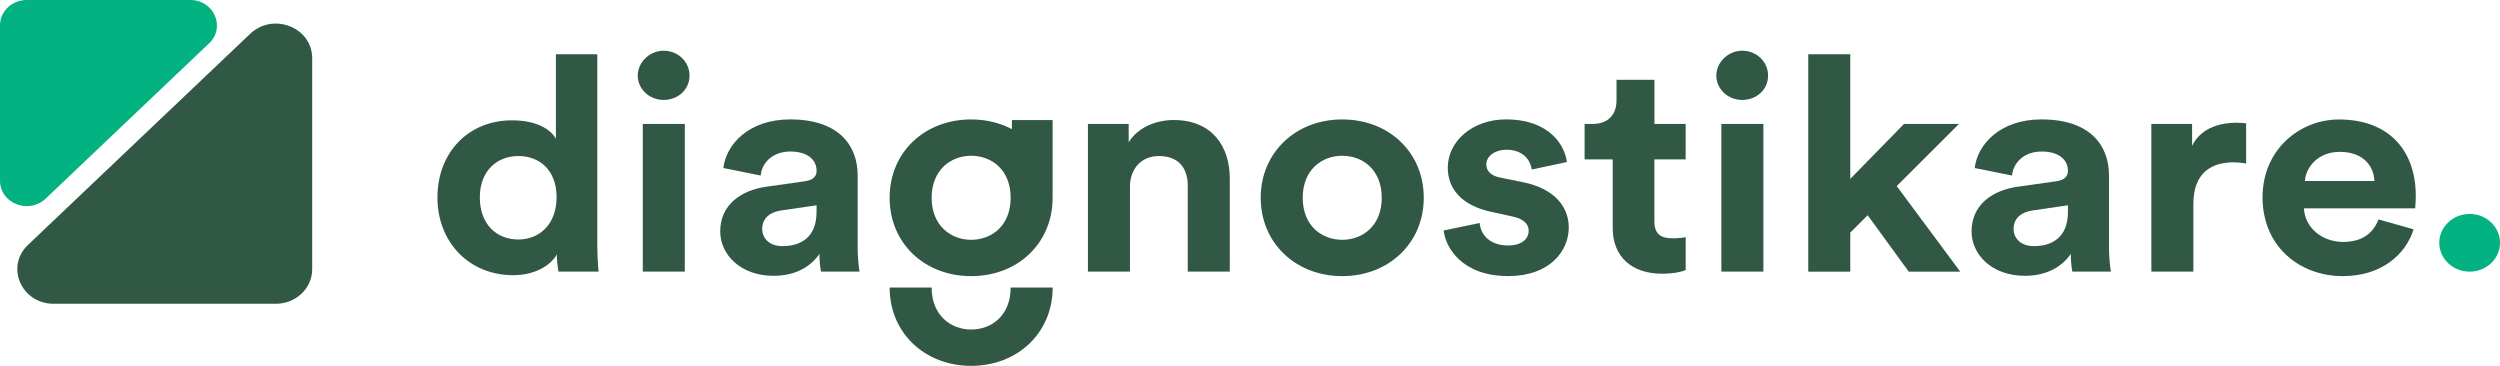 <svg width="246" height="36" viewBox="0 0 246 36" fill="none" xmlns="http://www.w3.org/2000/svg">
<g clip-path="url(#clip0_856_18792)">
<path d="M58.777 24.098C58.777 25.073 58.838 26.135 58.902 26.726H54.954C54.893 26.431 54.797 25.721 54.797 25.042C54.114 26.193 52.56 27.079 50.505 27.079C46.153 27.079 43.044 23.83 43.044 19.431C43.044 15.031 46.06 11.841 50.38 11.841C53.024 11.841 54.268 12.876 54.7 13.643V5.343H58.774V24.098H58.777ZM51.005 23.566C53.121 23.566 54.768 22.031 54.768 19.4C54.768 16.77 53.121 15.354 51.005 15.354C48.89 15.354 47.214 16.831 47.214 19.431C47.214 22.031 48.829 23.566 51.005 23.566Z" fill="#315845"/>
<path d="M65.302 4.99C66.731 4.99 67.85 6.083 67.85 7.441C67.85 8.799 66.731 9.834 65.302 9.834C63.873 9.834 62.754 8.741 62.754 7.441C62.754 6.141 63.905 4.99 65.302 4.99ZM63.251 26.726V12.194H67.385V26.726H63.251Z" fill="#315845"/>
<path d="M75.439 18.368L79.202 17.835C80.074 17.716 80.353 17.302 80.353 16.8C80.353 15.765 79.513 14.909 77.773 14.909C76.033 14.909 74.975 16.002 74.85 17.272L71.18 16.535C71.43 14.261 73.635 11.749 77.741 11.749C82.59 11.749 84.394 14.349 84.394 17.272V24.421C84.394 25.188 84.487 26.224 84.58 26.726H80.789C80.696 26.342 80.631 25.545 80.631 24.984C79.852 26.135 78.394 27.14 76.122 27.14C72.856 27.14 70.869 25.042 70.869 22.768C70.869 20.168 72.892 18.721 75.439 18.368ZM80.349 20.85V20.201L76.897 20.704C75.84 20.85 75 21.413 75 22.534C75 23.389 75.654 24.217 76.99 24.217C78.73 24.217 80.349 23.419 80.349 20.85Z" fill="#315845"/>
<path d="M111.187 26.726H107.052V12.194H111.062V13.996C111.994 12.489 113.827 11.81 115.475 11.81C119.266 11.81 121.01 14.38 121.01 17.571V26.726H116.875V18.25C116.875 16.623 116.036 15.354 114.045 15.354C112.241 15.354 111.187 16.685 111.187 18.365V26.723V26.726Z" fill="#315845"/>
<path d="M140.098 19.461C140.098 23.922 136.646 27.171 132.076 27.171C127.506 27.171 124.054 23.922 124.054 19.461C124.054 15.001 127.506 11.752 132.076 11.752C136.646 11.752 140.098 14.97 140.098 19.461ZM135.964 19.461C135.964 16.715 134.099 15.327 132.076 15.327C130.054 15.327 128.188 16.715 128.188 19.461C128.188 22.208 130.054 23.596 132.076 23.596C134.099 23.596 135.964 22.208 135.964 19.461Z" fill="#315845"/>
<path d="M145.601 21.943C145.694 23.094 146.595 24.156 148.399 24.156C149.768 24.156 150.422 23.477 150.422 22.71C150.422 22.062 149.953 21.529 148.774 21.291L146.752 20.846C143.797 20.225 142.46 18.541 142.46 16.505C142.46 13.904 144.886 11.749 148.181 11.749C152.533 11.749 153.995 14.376 154.181 15.941L150.729 16.681C150.604 15.826 149.95 14.733 148.21 14.733C147.12 14.733 146.251 15.354 146.251 16.179C146.251 16.888 146.812 17.33 147.652 17.479L149.828 17.924C152.844 18.514 154.366 20.256 154.366 22.384C154.366 24.747 152.44 27.167 148.428 27.167C143.825 27.167 142.242 24.333 142.053 22.68L145.598 21.943H145.601Z" fill="#315845"/>
<path d="M162.792 12.197H165.869V15.683H162.792V21.766C162.792 23.036 163.414 23.45 164.597 23.45C165.093 23.45 165.654 23.392 165.872 23.331V26.58C165.501 26.726 164.754 26.933 163.539 26.933C160.555 26.933 158.69 25.249 158.69 22.445V15.683H155.924V12.197H156.703C158.318 12.197 159.065 11.192 159.065 9.892V7.855H162.796V12.197H162.792Z" fill="#315845"/>
<path d="M171.432 4.99C172.862 4.99 173.98 6.083 173.98 7.441C173.98 8.799 172.862 9.834 171.432 9.834C170.003 9.834 168.885 8.741 168.885 7.441C168.885 6.141 170.035 4.99 171.432 4.99ZM169.381 26.726V12.194H173.516V26.726H169.381Z" fill="#315845"/>
<path d="M186.637 18.311L192.887 26.729H187.82L183.778 21.176L182.067 22.89V26.729H177.932V5.343H182.067V17.601L187.352 12.197H192.761L186.637 18.311Z" fill="#315845"/>
<path d="M198.572 18.368L202.334 17.835C203.206 17.716 203.485 17.302 203.485 16.8C203.485 15.765 202.645 14.909 200.905 14.909C199.165 14.909 198.107 16.002 197.982 17.272L194.312 16.535C194.562 14.261 196.767 11.749 200.873 11.749C205.722 11.749 207.526 14.349 207.526 17.272V24.421C207.526 25.188 207.619 26.224 207.712 26.726H203.921C203.828 26.342 203.764 25.545 203.764 24.984C202.985 26.135 201.527 27.14 199.254 27.14C195.988 27.14 194.001 25.042 194.001 22.768C194.001 20.168 196.024 18.721 198.572 18.368ZM203.485 20.85V20.201L200.033 20.704C198.975 20.85 198.136 21.413 198.136 22.534C198.136 23.389 198.79 24.217 200.126 24.217C201.866 24.217 203.485 23.419 203.485 20.85Z" fill="#315845"/>
<path d="M221.019 16.094C220.551 16.006 220.147 15.975 219.776 15.975C217.66 15.975 215.827 16.949 215.827 20.079V26.726H211.693V12.194H215.702V14.349C216.635 12.428 218.75 12.075 220.054 12.075C220.397 12.075 220.708 12.105 221.019 12.132V16.09V16.094Z" fill="#315845"/>
<path d="M237.496 22.564C236.717 25.076 234.294 27.171 230.531 27.171C226.333 27.171 222.634 24.305 222.634 19.404C222.634 14.767 226.24 11.756 230.16 11.756C234.883 11.756 237.713 14.621 237.713 19.288C237.713 19.848 237.653 20.439 237.653 20.5H226.708C226.801 22.422 228.512 23.806 230.563 23.806C232.489 23.806 233.547 22.89 234.044 21.59L237.496 22.564ZM233.64 17.808C233.579 16.362 232.582 14.943 230.22 14.943C228.076 14.943 226.894 16.477 226.801 17.808H233.64Z" fill="#315845"/>
<path d="M99.57 11.813V12.703C98.401 12.092 97.04 11.752 95.561 11.752C90.99 11.752 87.539 14.97 87.539 19.461C87.539 23.953 90.99 27.171 95.561 27.171C100.131 27.171 103.536 23.963 103.579 19.546V11.813H99.57ZM95.561 23.596C93.538 23.596 91.673 22.177 91.673 19.461C91.673 16.746 93.538 15.327 95.561 15.327C97.583 15.327 99.448 16.715 99.448 19.461C99.448 22.208 97.583 23.596 95.561 23.596Z" fill="#315845"/>
<path d="M99.448 28.291C99.448 31.037 97.583 32.425 95.561 32.425C93.538 32.425 91.673 31.006 91.673 28.291H87.539C87.539 32.751 90.99 36 95.561 36C100.131 36 103.583 32.751 103.583 28.291H99.448Z" fill="#315845"/>
<path d="M243.013 26.729C244.663 26.729 246 25.459 246 23.891C246 22.324 244.663 21.053 243.013 21.053C241.363 21.053 240.025 22.324 240.025 23.891C240.025 25.459 241.363 26.729 243.013 26.729Z" fill="#02B280"/>
<path d="M30.72 5.72V26.495C30.72 28.369 29.119 29.89 27.146 29.89H5.281C2.101 29.89 0.507 26.234 2.755 24.098L24.624 3.32C26.875 1.181 30.72 2.695 30.72 5.72Z" fill="#315845"/>
<path d="M0 17.784V2.495C0 1.117 1.176 0 2.626 0H18.717C21.057 0 22.23 2.689 20.575 4.264L4.488 19.55C2.83 21.121 0 20.008 0 17.784Z" fill="#02B280"/>
</g>
<defs>
<clipPath id="clip0_856_18792">
<rect width="246" height="36" fill="white"/>
</clipPath>
</defs>
</svg>
